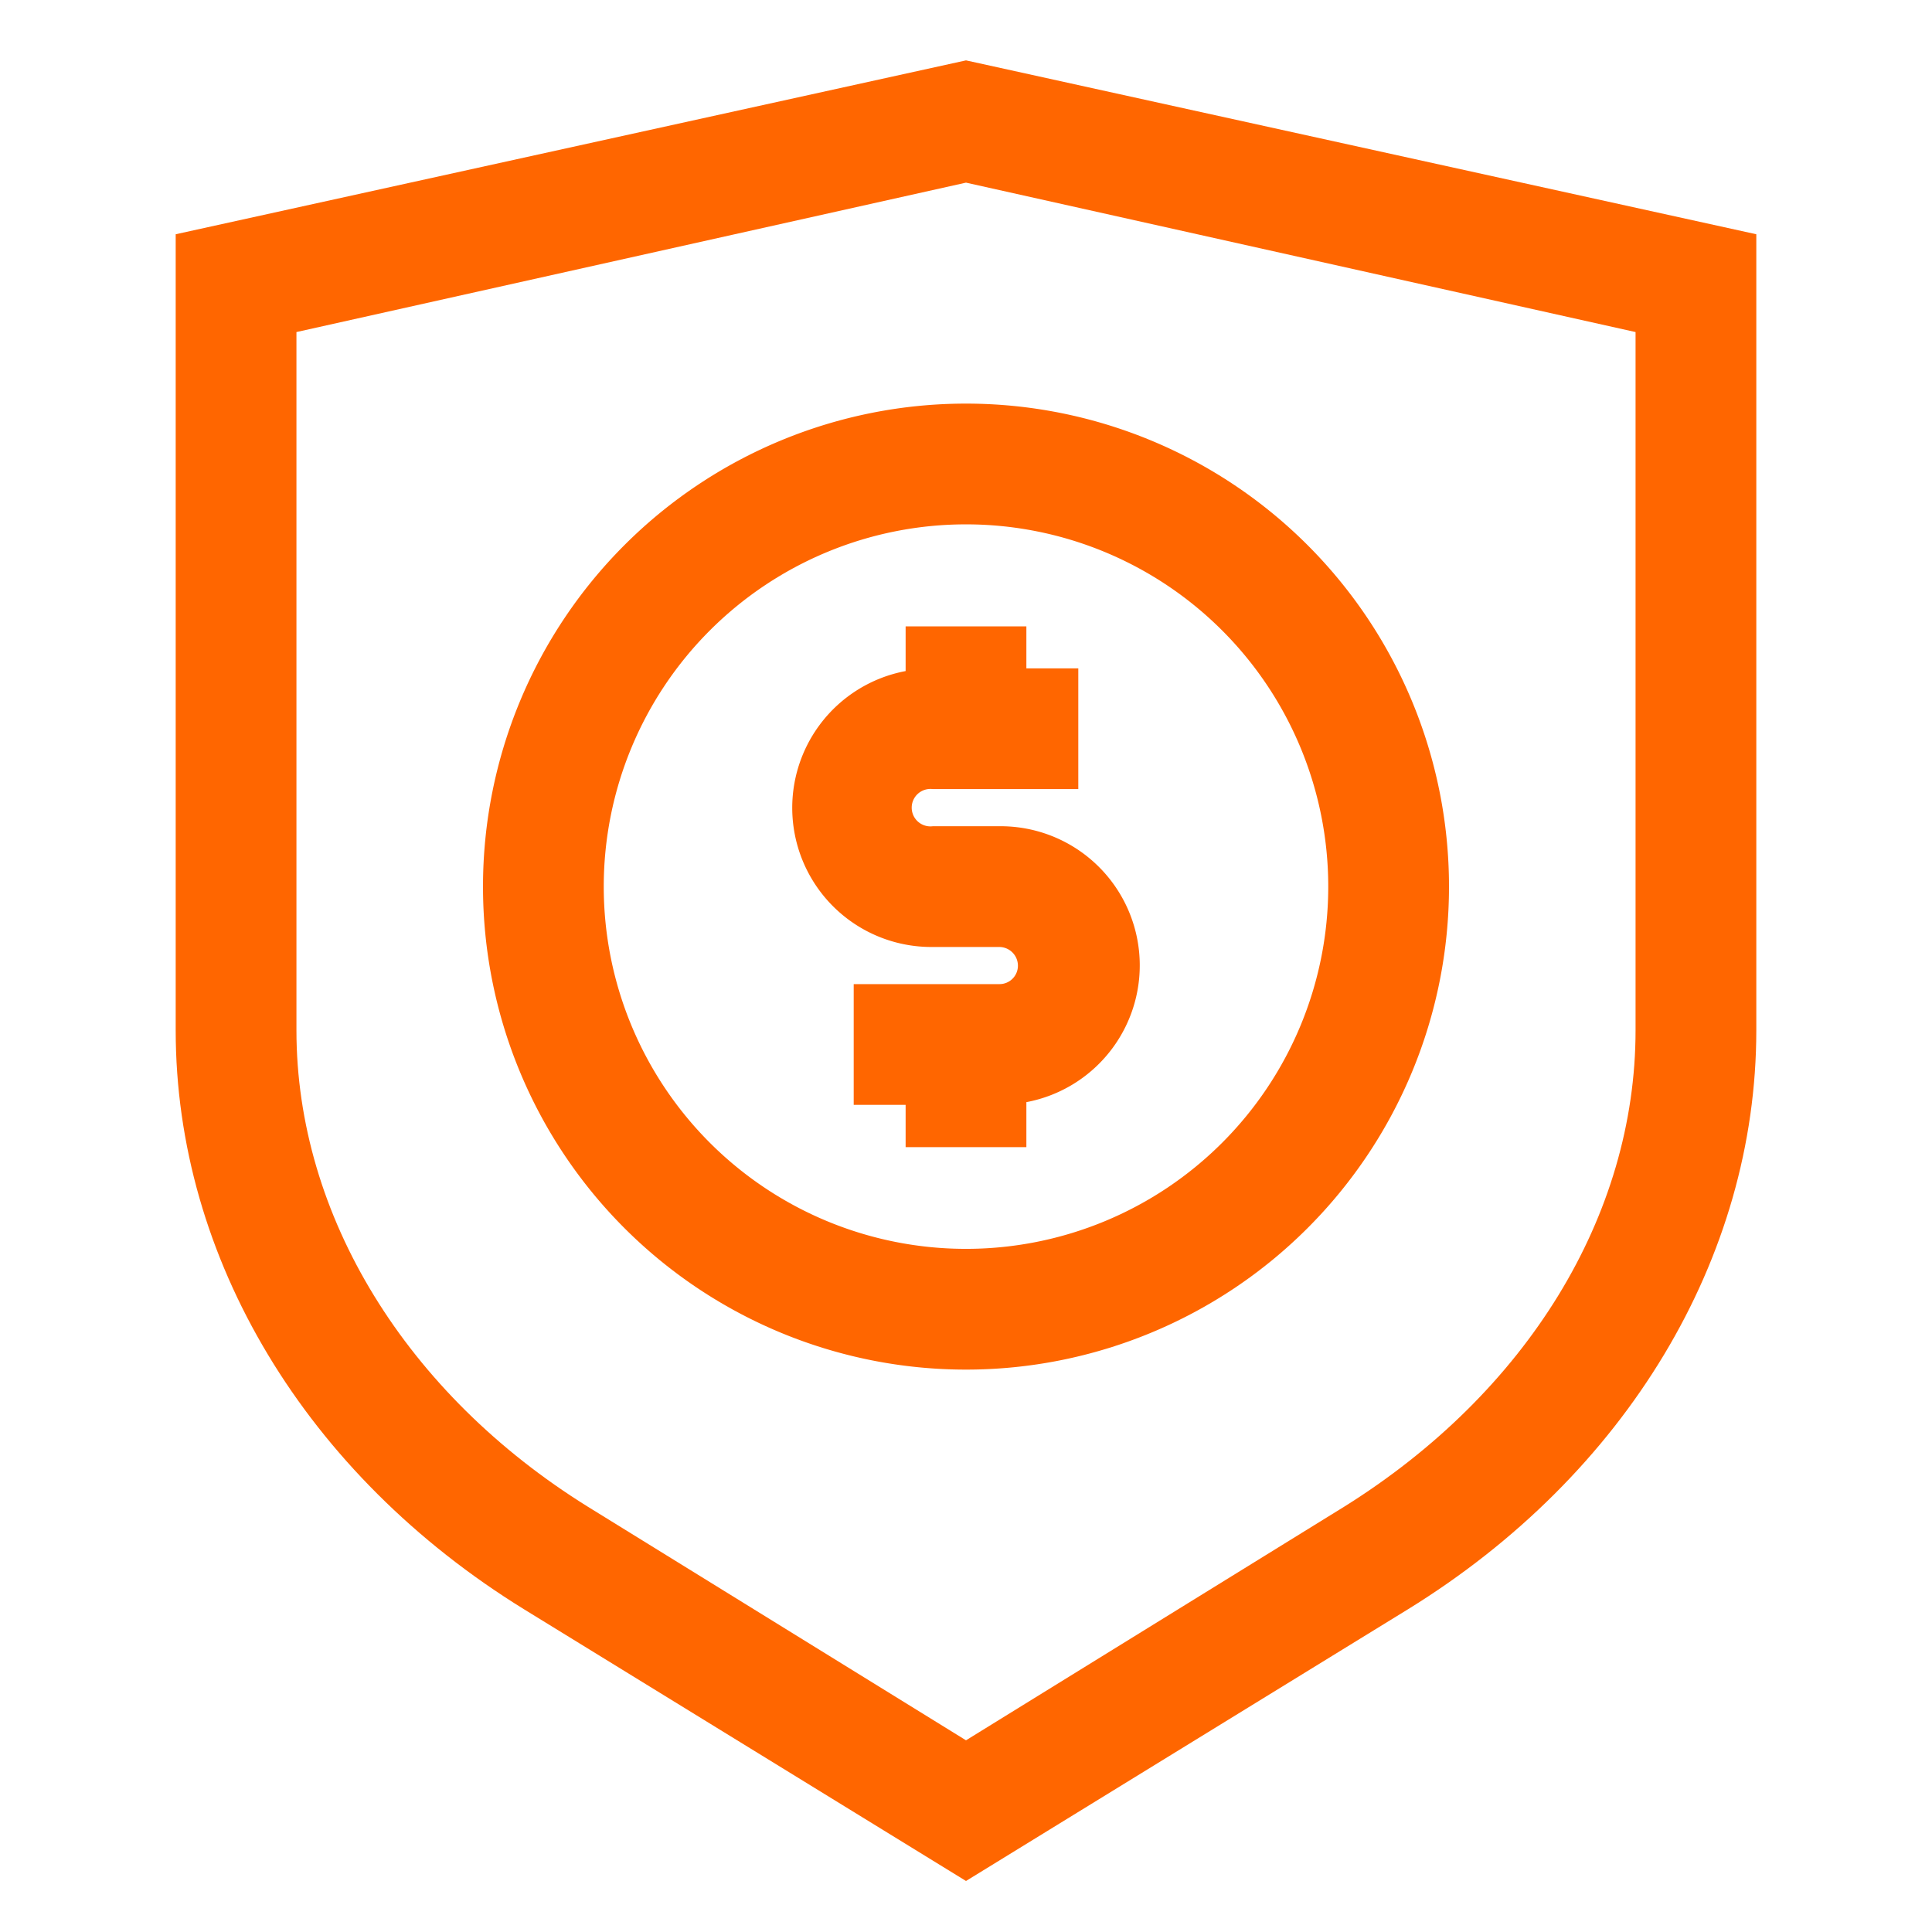 <svg xml:space="preserve" style="enable-background:new 0 0 512 512" viewBox="0 0 64 64" y="0" x="0" height="512" width="512" xmlns:xlink="http://www.w3.org/1999/xlink" version="1.1" xmlns="http://www.w3.org/2000/svg"><g><path opacity="1" data-original="#000000" fill="#ff6600" d="M16 29.37a16 16 0 1 0 16-16 16 16 0 0 0-16 16zm28 0a12 12 0 1 1-12-12 12 12 0 0 1 12 12z"></path><path opacity="1" data-original="#000000" fill="#ff6600" d="M30 20.75v1.48a4.61 4.61 0 0 0 .9 9.14h2.2a.62.62 0 0 1 .62.62.61.61 0 0 1-.62.61h-4.82v4H30V38h4v-1.49a4.61 4.61 0 0 0-.9-9.14h-2.2a.62.62 0 1 1 0-1.23h4.82v-4H34v-1.39z"></path><path opacity="1" data-original="#000000" fill="#ff6600" d="M32 2 5.82 7.76v26.37c0 7.55 4.31 14.72 11.54 19.18l14.64 9 14.64-9c7.23-4.46 11.54-11.63 11.54-19.18V7.76zm22.18 32.13c0 6.15-3.6 12-9.65 15.78L32 57.65l-12.53-7.74c-6-3.73-9.65-9.63-9.65-15.78V11L32 6.05 54.18 11z"></path></g></svg>